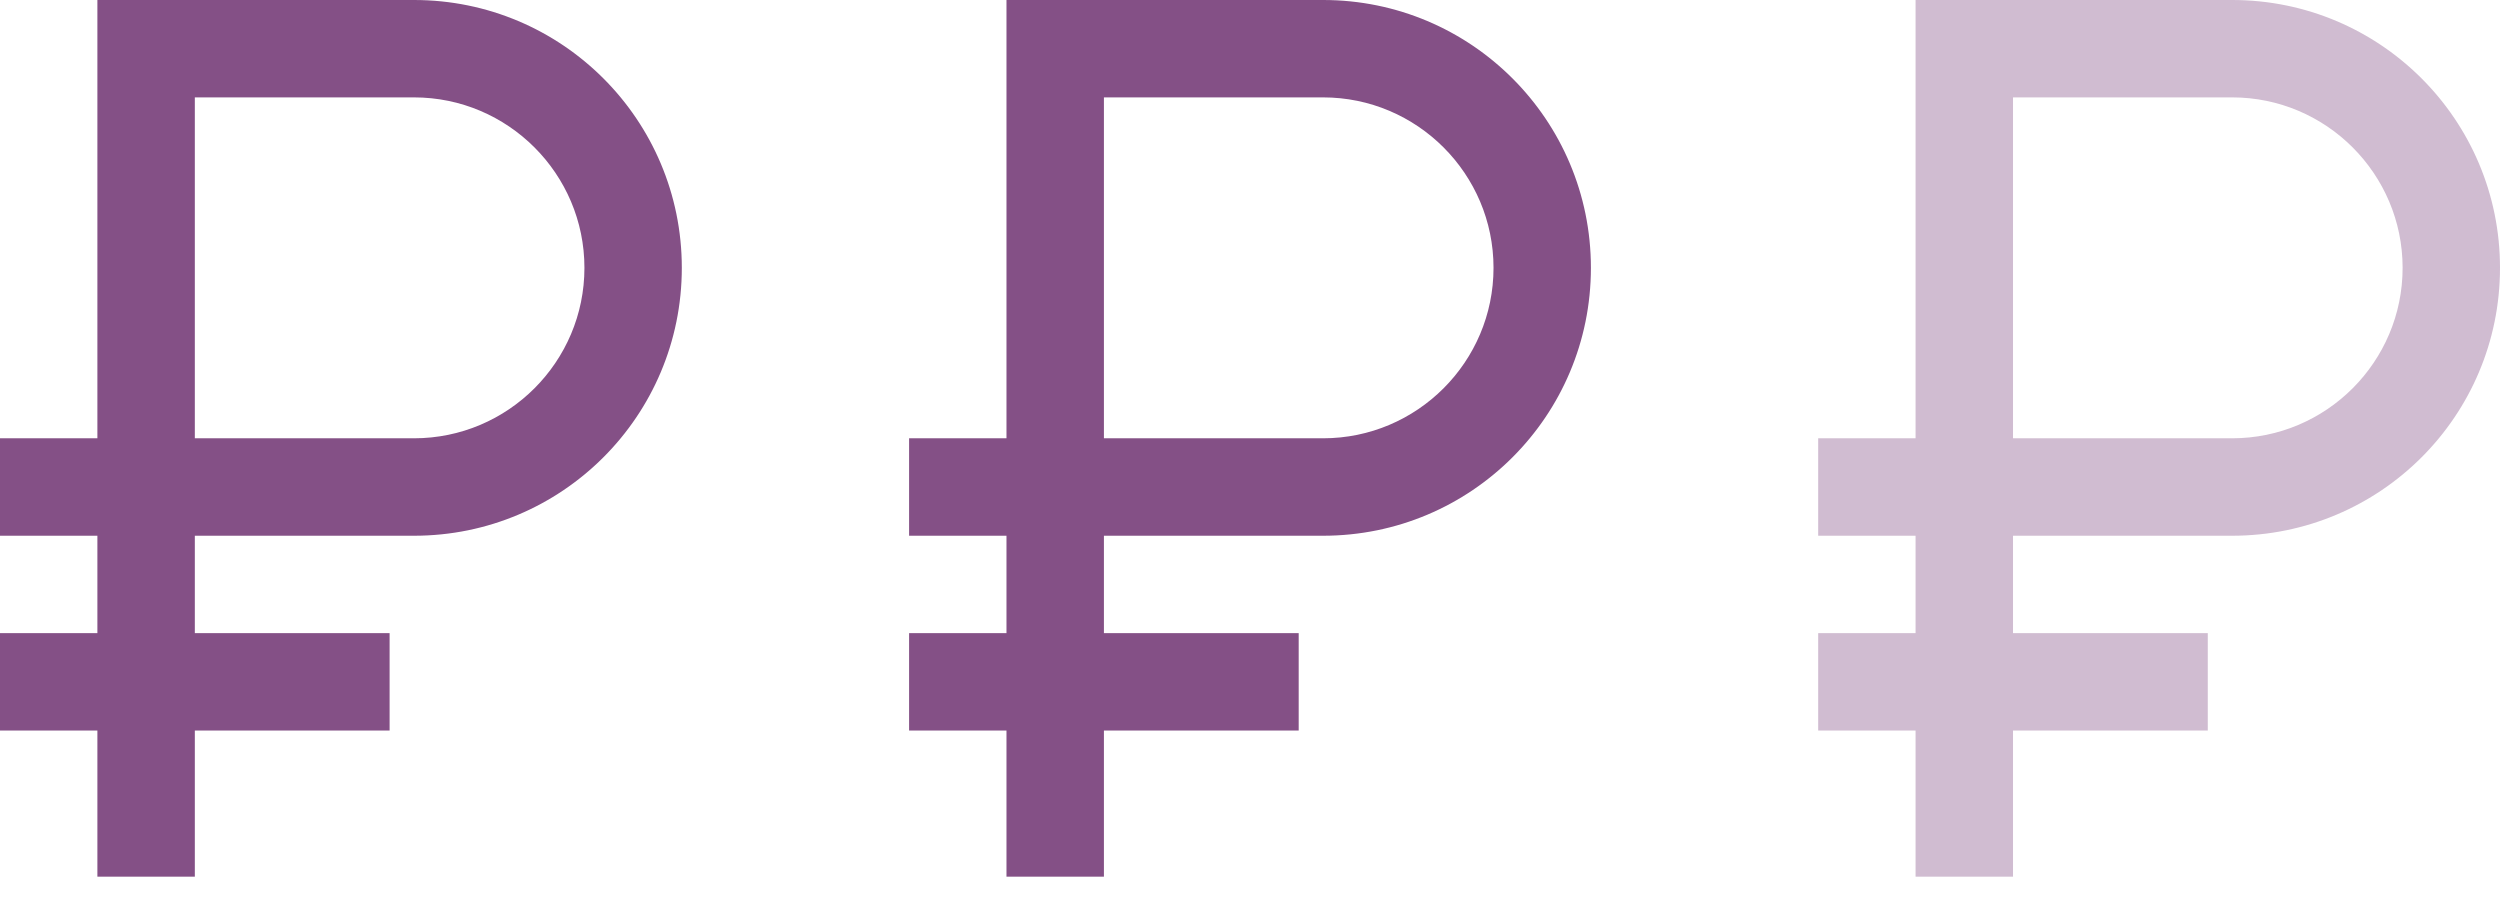 <?xml version="1.0" encoding="UTF-8"?> <svg xmlns="http://www.w3.org/2000/svg" width="44" height="16" viewBox="0 0 44 16" fill="none"> <path d="M7.286 0H1.714V7.714H0V9.429H1.714V11.143H0V12.857H1.714V15.429H3.429V12.857H6.857V11.143H3.429V9.429H7.286C9.891 9.429 12 7.32 12 4.714C12 2.109 9.891 0 7.286 0ZM7.286 7.714H3.429V1.714H7.286C8.94 1.714 10.286 3.06 10.286 4.714C10.286 6.369 8.94 7.714 7.286 7.714Z" fill="#845086"></path> <path d="M23.286 0H17.714V7.714H16V9.429H17.714V11.143H16V12.857H17.714V15.429H19.429V12.857H22.857V11.143H19.429V9.429H23.286C25.891 9.429 28 7.32 28 4.714C28 2.109 25.891 0 23.286 0ZM23.286 7.714H19.429V1.714H23.286C24.94 1.714 26.286 3.06 26.286 4.714C26.286 6.369 24.94 7.714 23.286 7.714Z" fill="#845086"></path> <path d="M39.286 0H33.714V7.714H32V9.429H33.714V11.143H32V12.857H33.714V15.429H35.429V12.857H38.857V11.143H35.429V9.429H39.286C41.891 9.429 44 7.32 44 4.714C44 2.109 41.891 0 39.286 0ZM39.286 7.714H35.429V1.714H39.286C40.94 1.714 42.286 3.06 42.286 4.714C42.286 6.369 40.94 7.714 39.286 7.714Z" fill="#845086" fill-opacity="0.38"></path> </svg> 